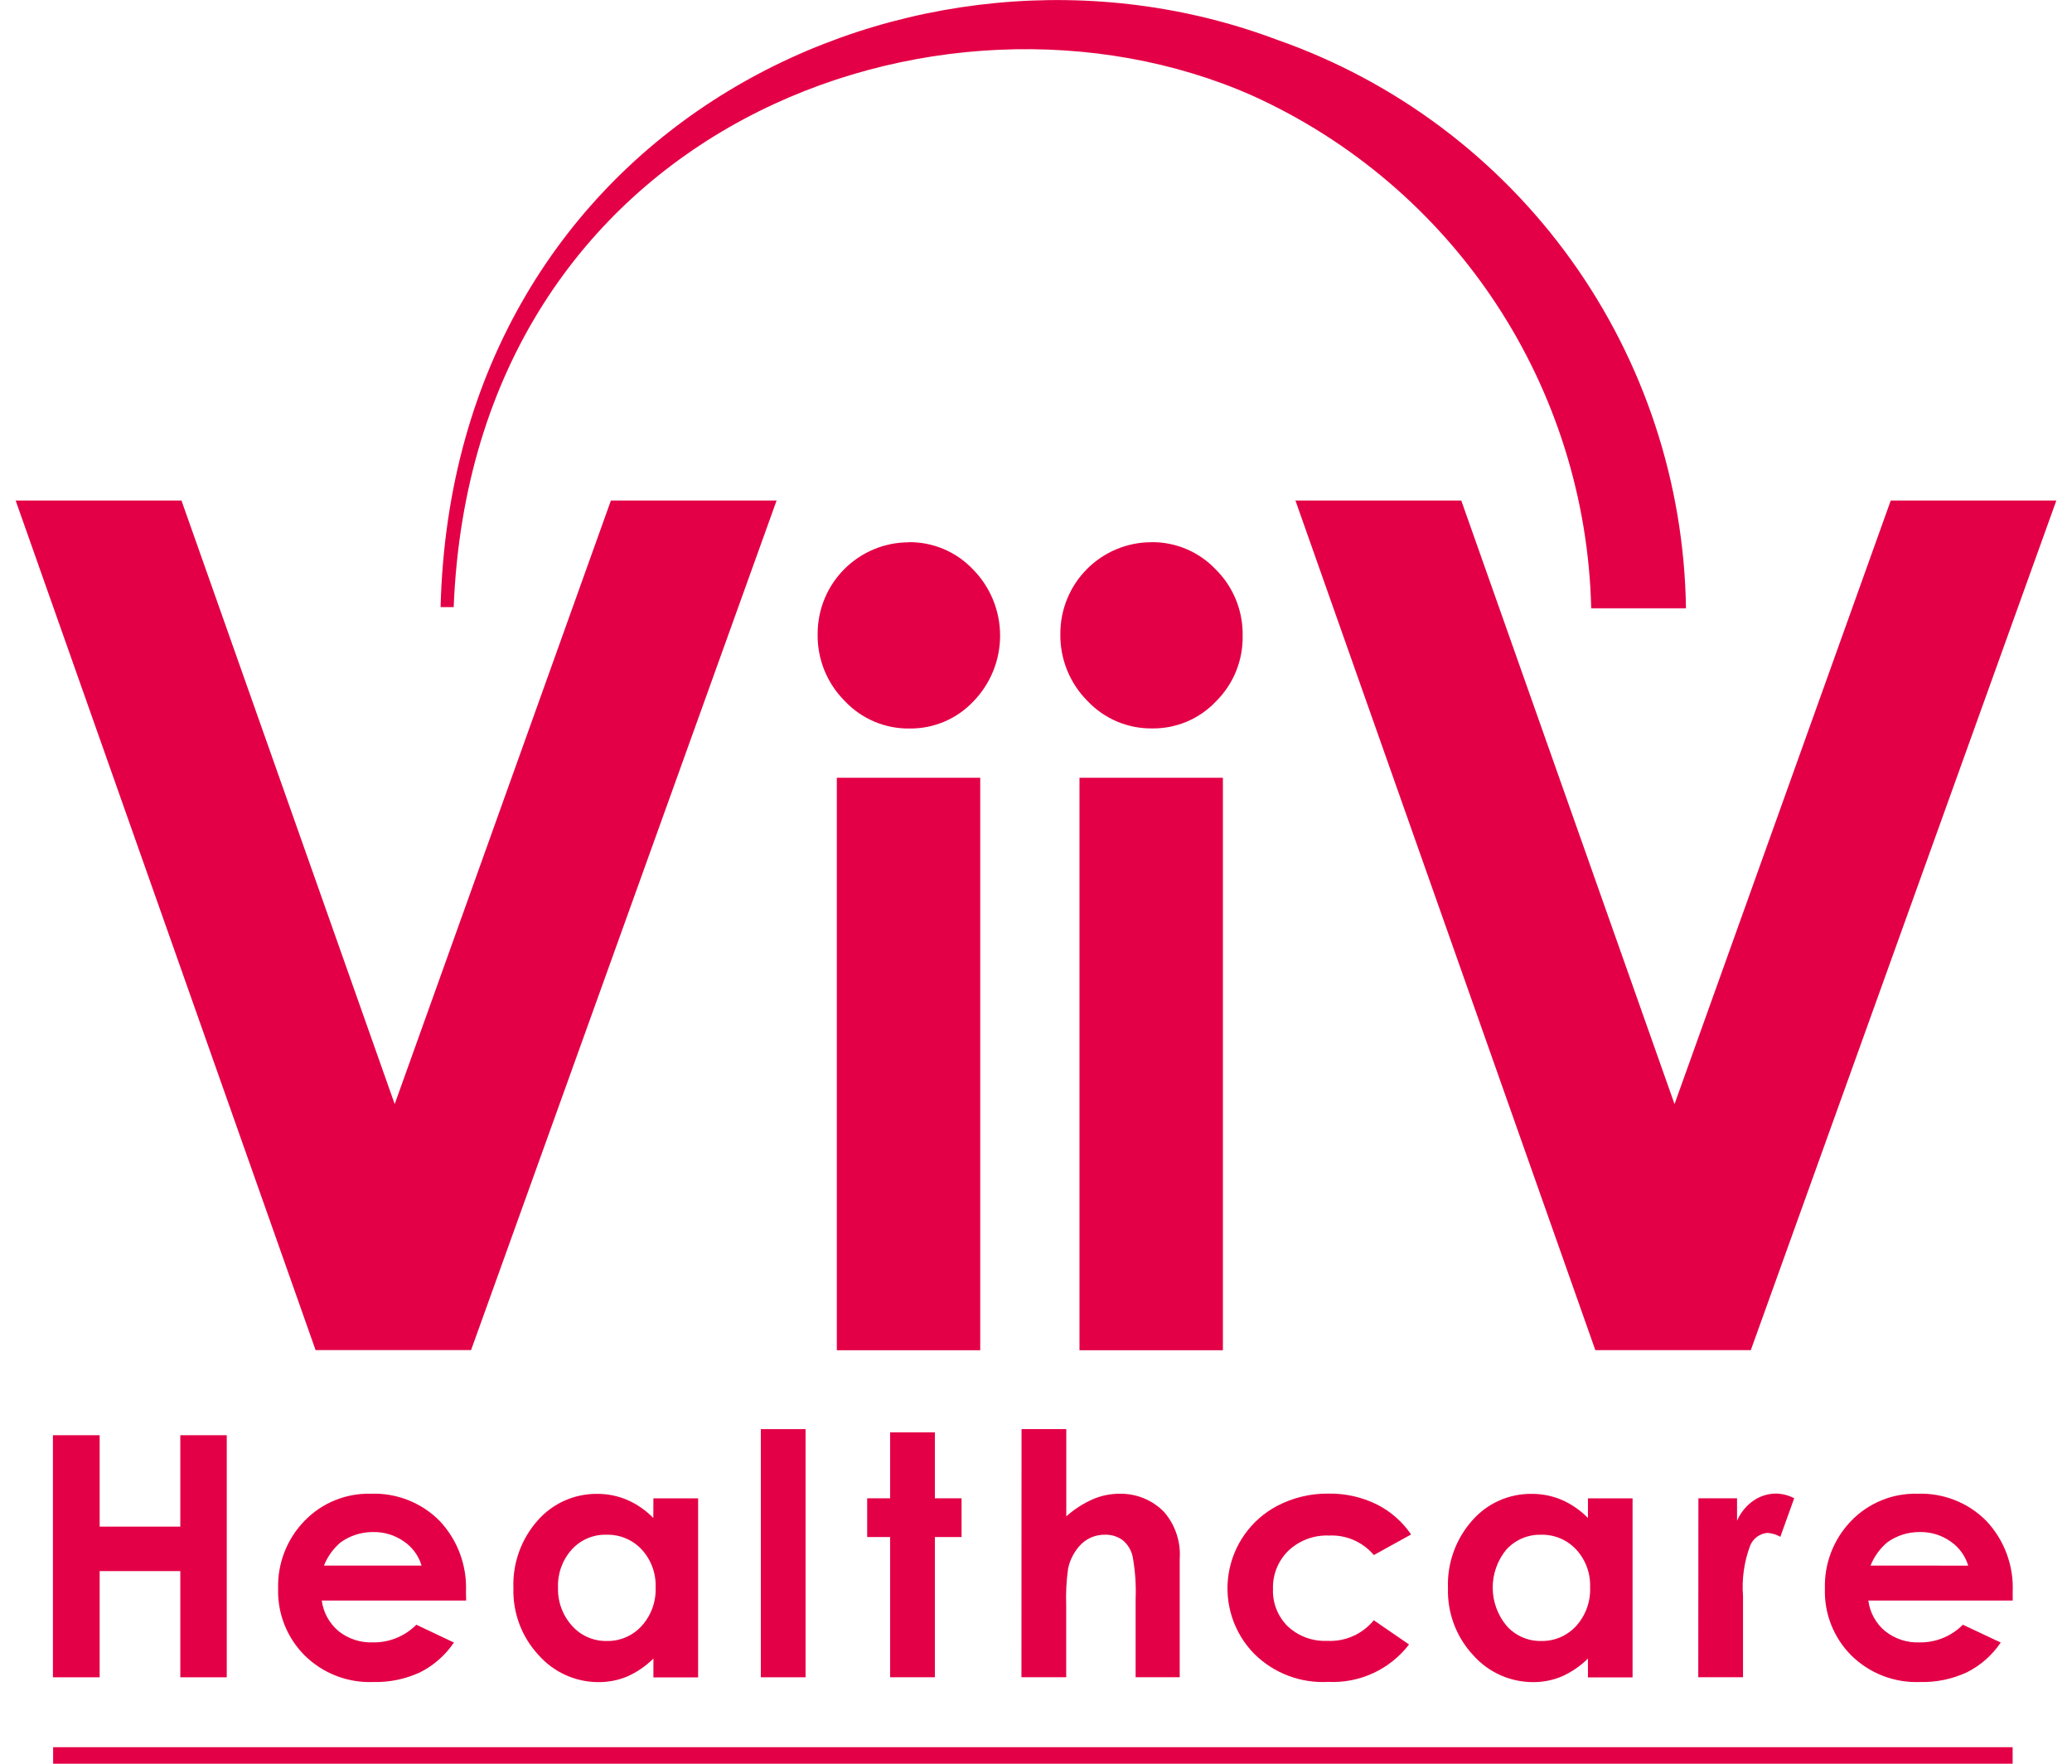 <svg width="94" height="80" viewBox="0 0 94 80" fill="none" xmlns="http://www.w3.org/2000/svg">
<g clip-path="url(#clip0_2781_25168)">
<path d="M91.307 79.252H2.41V80.002H91.307V79.252Z" fill="#E40046"/>
<path d="M27.715 22.703L17.906 50.08L8.233 22.703H0.71L14.317 61.238H21.371L35.232 22.703H27.715Z" fill="#E40046"/>
<path d="M37.964 35.278H44.47V61.246H37.964V35.278ZM41.22 24.592C41.767 24.585 42.309 24.692 42.812 24.905C43.316 25.119 43.77 25.434 44.146 25.832C44.929 26.629 45.369 27.702 45.371 28.821C45.374 29.94 44.938 31.015 44.158 31.816C43.787 32.209 43.338 32.521 42.841 32.733C42.343 32.944 41.807 33.05 41.267 33.044C40.715 33.053 40.168 32.945 39.66 32.729C39.152 32.513 38.695 32.193 38.318 31.79C37.92 31.392 37.607 30.917 37.396 30.395C37.186 29.872 37.083 29.312 37.094 28.749C37.093 27.65 37.526 26.596 38.3 25.818C39.074 25.04 40.124 24.601 41.22 24.599" fill="#E40046"/>
<path d="M48.973 35.278H55.479V61.246H48.973V35.278ZM52.23 24.592C52.776 24.585 53.319 24.692 53.823 24.905C54.327 25.119 54.781 25.434 55.157 25.832C55.553 26.224 55.864 26.693 56.074 27.21C56.283 27.727 56.385 28.281 56.375 28.839C56.385 29.39 56.283 29.938 56.076 30.449C55.868 30.96 55.559 31.423 55.168 31.811C54.797 32.205 54.348 32.517 53.851 32.729C53.353 32.94 52.817 33.046 52.276 33.04C51.725 33.048 51.178 32.941 50.67 32.725C50.162 32.509 49.705 32.189 49.327 31.786C48.93 31.387 48.618 30.912 48.408 30.39C48.198 29.867 48.095 29.308 48.105 28.745C48.103 27.646 48.536 26.592 49.309 25.814C50.082 25.036 51.132 24.597 52.227 24.594" fill="#E40046"/>
<path d="M58.77 22.703H66.293L75.968 50.08L85.777 22.703H93.29L79.429 61.24H72.375L58.77 22.703Z" fill="#E40046"/>
<path d="M57.96 1.812C63.31 3.691 67.956 7.17 71.269 11.78C74.583 16.391 76.404 21.909 76.487 27.59H72.188C72.072 22.655 70.567 17.853 67.846 13.738C65.125 9.623 61.299 6.363 56.808 4.334C42.698 -1.904 21.457 5.704 20.582 27.539H19.988C20.548 5.599 41.585 -4.383 57.962 1.814" fill="#E40046"/>
<path d="M2.401 65.1H4.521V69.246H8.18V65.1H10.287V76.08H8.18V71.263H4.521V76.08H2.401V65.1Z" fill="#E40046"/>
<path d="M19.126 71.015C18.994 70.568 18.711 70.181 18.326 69.919C17.92 69.633 17.434 69.483 16.938 69.492C16.402 69.485 15.879 69.651 15.445 69.966C15.114 70.248 14.857 70.608 14.697 71.013L19.126 71.015ZM21.148 72.599H14.597C14.669 73.139 14.94 73.633 15.356 73.984C15.801 74.338 16.358 74.52 16.925 74.497C17.289 74.502 17.65 74.433 17.987 74.296C18.324 74.158 18.63 73.954 18.887 73.695L20.593 74.503C20.205 75.078 19.677 75.543 19.058 75.854C18.39 76.164 17.66 76.314 16.925 76.294C16.353 76.316 15.782 76.22 15.248 76.012C14.714 75.805 14.228 75.49 13.82 75.087C13.425 74.692 13.115 74.221 12.908 73.702C12.701 73.183 12.602 72.628 12.618 72.069C12.6 71.5 12.697 70.933 12.904 70.402C13.11 69.872 13.421 69.388 13.818 68.981C14.207 68.579 14.674 68.263 15.191 68.052C15.708 67.841 16.263 67.739 16.821 67.754C17.397 67.732 17.971 67.829 18.507 68.04C19.044 68.251 19.531 68.57 19.938 68.979C20.345 69.409 20.661 69.917 20.867 70.473C21.074 71.028 21.166 71.62 21.139 72.212L21.148 72.599Z" fill="#E40046"/>
<path d="M27.502 69.613C27.208 69.606 26.916 69.663 26.646 69.779C26.376 69.895 26.134 70.068 25.937 70.287C25.514 70.758 25.291 71.376 25.316 72.009C25.295 72.65 25.524 73.275 25.956 73.749C26.152 73.969 26.392 74.143 26.662 74.261C26.931 74.379 27.223 74.438 27.517 74.433C27.814 74.44 28.109 74.384 28.383 74.268C28.656 74.152 28.902 73.979 29.103 73.76C29.54 73.281 29.77 72.648 29.743 72.001C29.755 71.685 29.705 71.37 29.595 71.073C29.485 70.777 29.318 70.505 29.103 70.274C28.899 70.058 28.652 69.887 28.377 69.773C28.103 69.659 27.807 69.605 27.51 69.613M29.643 67.963H31.671V76.085H29.643V75.23C29.298 75.572 28.894 75.848 28.451 76.046C28.038 76.216 27.596 76.302 27.15 76.299C26.637 76.299 26.131 76.19 25.663 75.98C25.196 75.769 24.778 75.462 24.438 75.078C23.672 74.257 23.26 73.167 23.292 72.043C23.248 70.91 23.645 69.805 24.399 68.959C24.736 68.577 25.151 68.272 25.615 68.066C26.08 67.859 26.584 67.755 27.092 67.76C27.561 67.757 28.024 67.85 28.455 68.034C28.899 68.228 29.301 68.507 29.639 68.855L29.643 67.963Z" fill="#E40046"/>
<path d="M36.546 64.824H34.516V76.079H36.546V64.824Z" fill="#E40046"/>
<path d="M40.382 64.969H42.412V67.961H43.623V69.718H42.412V76.078H40.382V69.718H39.341V67.961H40.382V64.969Z" fill="#E40046"/>
<path d="M46.344 64.822H48.374V68.78C48.73 68.461 49.132 68.201 49.568 68.008C49.953 67.841 50.367 67.754 50.786 67.754C51.163 67.746 51.538 67.816 51.888 67.959C52.237 68.102 52.553 68.316 52.816 68.587C53.321 69.175 53.574 69.938 53.52 70.712V76.078H51.52V72.518C51.545 71.877 51.5 71.236 51.385 70.605C51.322 70.312 51.162 70.049 50.931 69.859C50.7 69.69 50.419 69.604 50.134 69.613C49.738 69.605 49.356 69.753 49.067 70.024C48.759 70.329 48.547 70.718 48.457 71.144C48.378 71.698 48.349 72.258 48.37 72.817V76.078H46.34L46.344 64.822Z" fill="#E40046"/>
<path d="M64.018 69.601L62.327 70.535C62.078 70.241 61.766 70.009 61.413 69.855C61.061 69.702 60.678 69.632 60.294 69.65C59.958 69.636 59.623 69.689 59.307 69.806C58.991 69.923 58.702 70.102 58.456 70.332C58.223 70.558 58.04 70.83 57.919 71.131C57.797 71.432 57.74 71.755 57.751 72.08C57.739 72.394 57.793 72.707 57.91 72.998C58.026 73.29 58.202 73.554 58.426 73.773C58.665 73.995 58.945 74.167 59.251 74.279C59.557 74.391 59.882 74.442 60.207 74.427C60.608 74.449 61.009 74.376 61.377 74.213C61.745 74.051 62.07 73.804 62.325 73.493L63.924 74.591C63.494 75.151 62.935 75.597 62.295 75.893C61.655 76.188 60.953 76.324 60.25 76.288C59.634 76.323 59.019 76.227 58.443 76.009C57.866 75.79 57.342 75.453 56.904 75.019C56.442 74.55 56.096 73.98 55.893 73.353C55.69 72.727 55.636 72.061 55.735 71.41C55.834 70.759 56.084 70.14 56.463 69.603C56.843 69.065 57.343 68.624 57.923 68.314C58.649 67.931 59.459 67.736 60.279 67.748C61.029 67.737 61.772 67.902 62.446 68.231C63.078 68.545 63.619 69.017 64.016 69.601" fill="#E40046"/>
<path d="M69.908 69.614C69.613 69.607 69.321 69.663 69.05 69.779C68.779 69.896 68.537 70.069 68.338 70.287C67.936 70.774 67.717 71.388 67.719 72.02C67.722 72.653 67.946 73.265 68.353 73.749C68.548 73.968 68.788 74.143 69.057 74.261C69.326 74.379 69.616 74.438 69.91 74.433C70.207 74.44 70.503 74.384 70.777 74.268C71.051 74.152 71.297 73.979 71.498 73.76C71.935 73.281 72.165 72.649 72.138 72.001C72.15 71.685 72.1 71.37 71.99 71.073C71.88 70.777 71.713 70.505 71.498 70.274C71.294 70.058 71.047 69.888 70.773 69.774C70.499 69.66 70.204 69.605 69.908 69.614ZM72.04 67.964H74.064V76.085H72.04V75.23C71.694 75.572 71.288 75.849 70.844 76.046C70.434 76.216 69.995 76.302 69.552 76.299C69.038 76.299 68.531 76.191 68.062 75.981C67.594 75.77 67.175 75.463 66.835 75.078C66.069 74.258 65.657 73.167 65.69 72.043C65.645 70.91 66.042 69.805 66.796 68.96C67.132 68.577 67.546 68.272 68.011 68.065C68.475 67.858 68.979 67.754 69.487 67.76C69.958 67.757 70.424 67.85 70.857 68.034C71.3 68.23 71.701 68.508 72.04 68.855V67.964Z" fill="#E40046"/>
<path d="M77.051 67.961H78.804V68.979C78.964 68.61 79.223 68.293 79.553 68.064C79.854 67.858 80.211 67.747 80.576 67.746C80.863 67.753 81.144 67.826 81.397 67.959L80.768 69.707C80.589 69.605 80.389 69.544 80.184 69.53C80.011 69.544 79.846 69.606 79.707 69.709C79.568 69.812 79.461 69.952 79.397 70.114C79.125 70.842 79.015 71.621 79.075 72.396V72.796V76.078H77.045L77.051 67.961Z" fill="#E40046"/>
<path d="M89.291 71.016C89.157 70.569 88.875 70.183 88.492 69.919C88.086 69.633 87.6 69.483 87.103 69.492C86.568 69.484 86.044 69.65 85.611 69.966C85.279 70.249 85.022 70.608 84.86 71.013L89.291 71.016ZM91.311 72.599H84.76C84.83 73.14 85.101 73.635 85.519 73.984C85.963 74.338 86.519 74.52 87.086 74.497C87.45 74.502 87.812 74.434 88.149 74.296C88.486 74.158 88.792 73.954 89.048 73.695L90.767 74.503C90.379 75.078 89.85 75.543 89.232 75.854C88.564 76.163 87.834 76.314 87.099 76.294C86.526 76.316 85.954 76.22 85.418 76.013C84.883 75.805 84.395 75.49 83.986 75.087C83.592 74.692 83.282 74.221 83.077 73.702C82.871 73.183 82.773 72.627 82.79 72.069C82.772 71.5 82.869 70.934 83.074 70.403C83.28 69.873 83.59 69.389 83.986 68.981C84.374 68.579 84.842 68.263 85.359 68.052C85.876 67.841 86.43 67.739 86.988 67.754C87.564 67.732 88.138 67.829 88.675 68.04C89.212 68.25 89.699 68.57 90.106 68.979C90.513 69.409 90.83 69.917 91.036 70.473C91.243 71.028 91.336 71.62 91.309 72.212L91.311 72.599Z" fill="#E40046"/>
</g>
<defs>
<clipPath id="clip0_2781_25168">
<rect width="92.593" height="80" fill="white" transform="translate(0.704)"/>
</clipPath>
</defs>
</svg>
